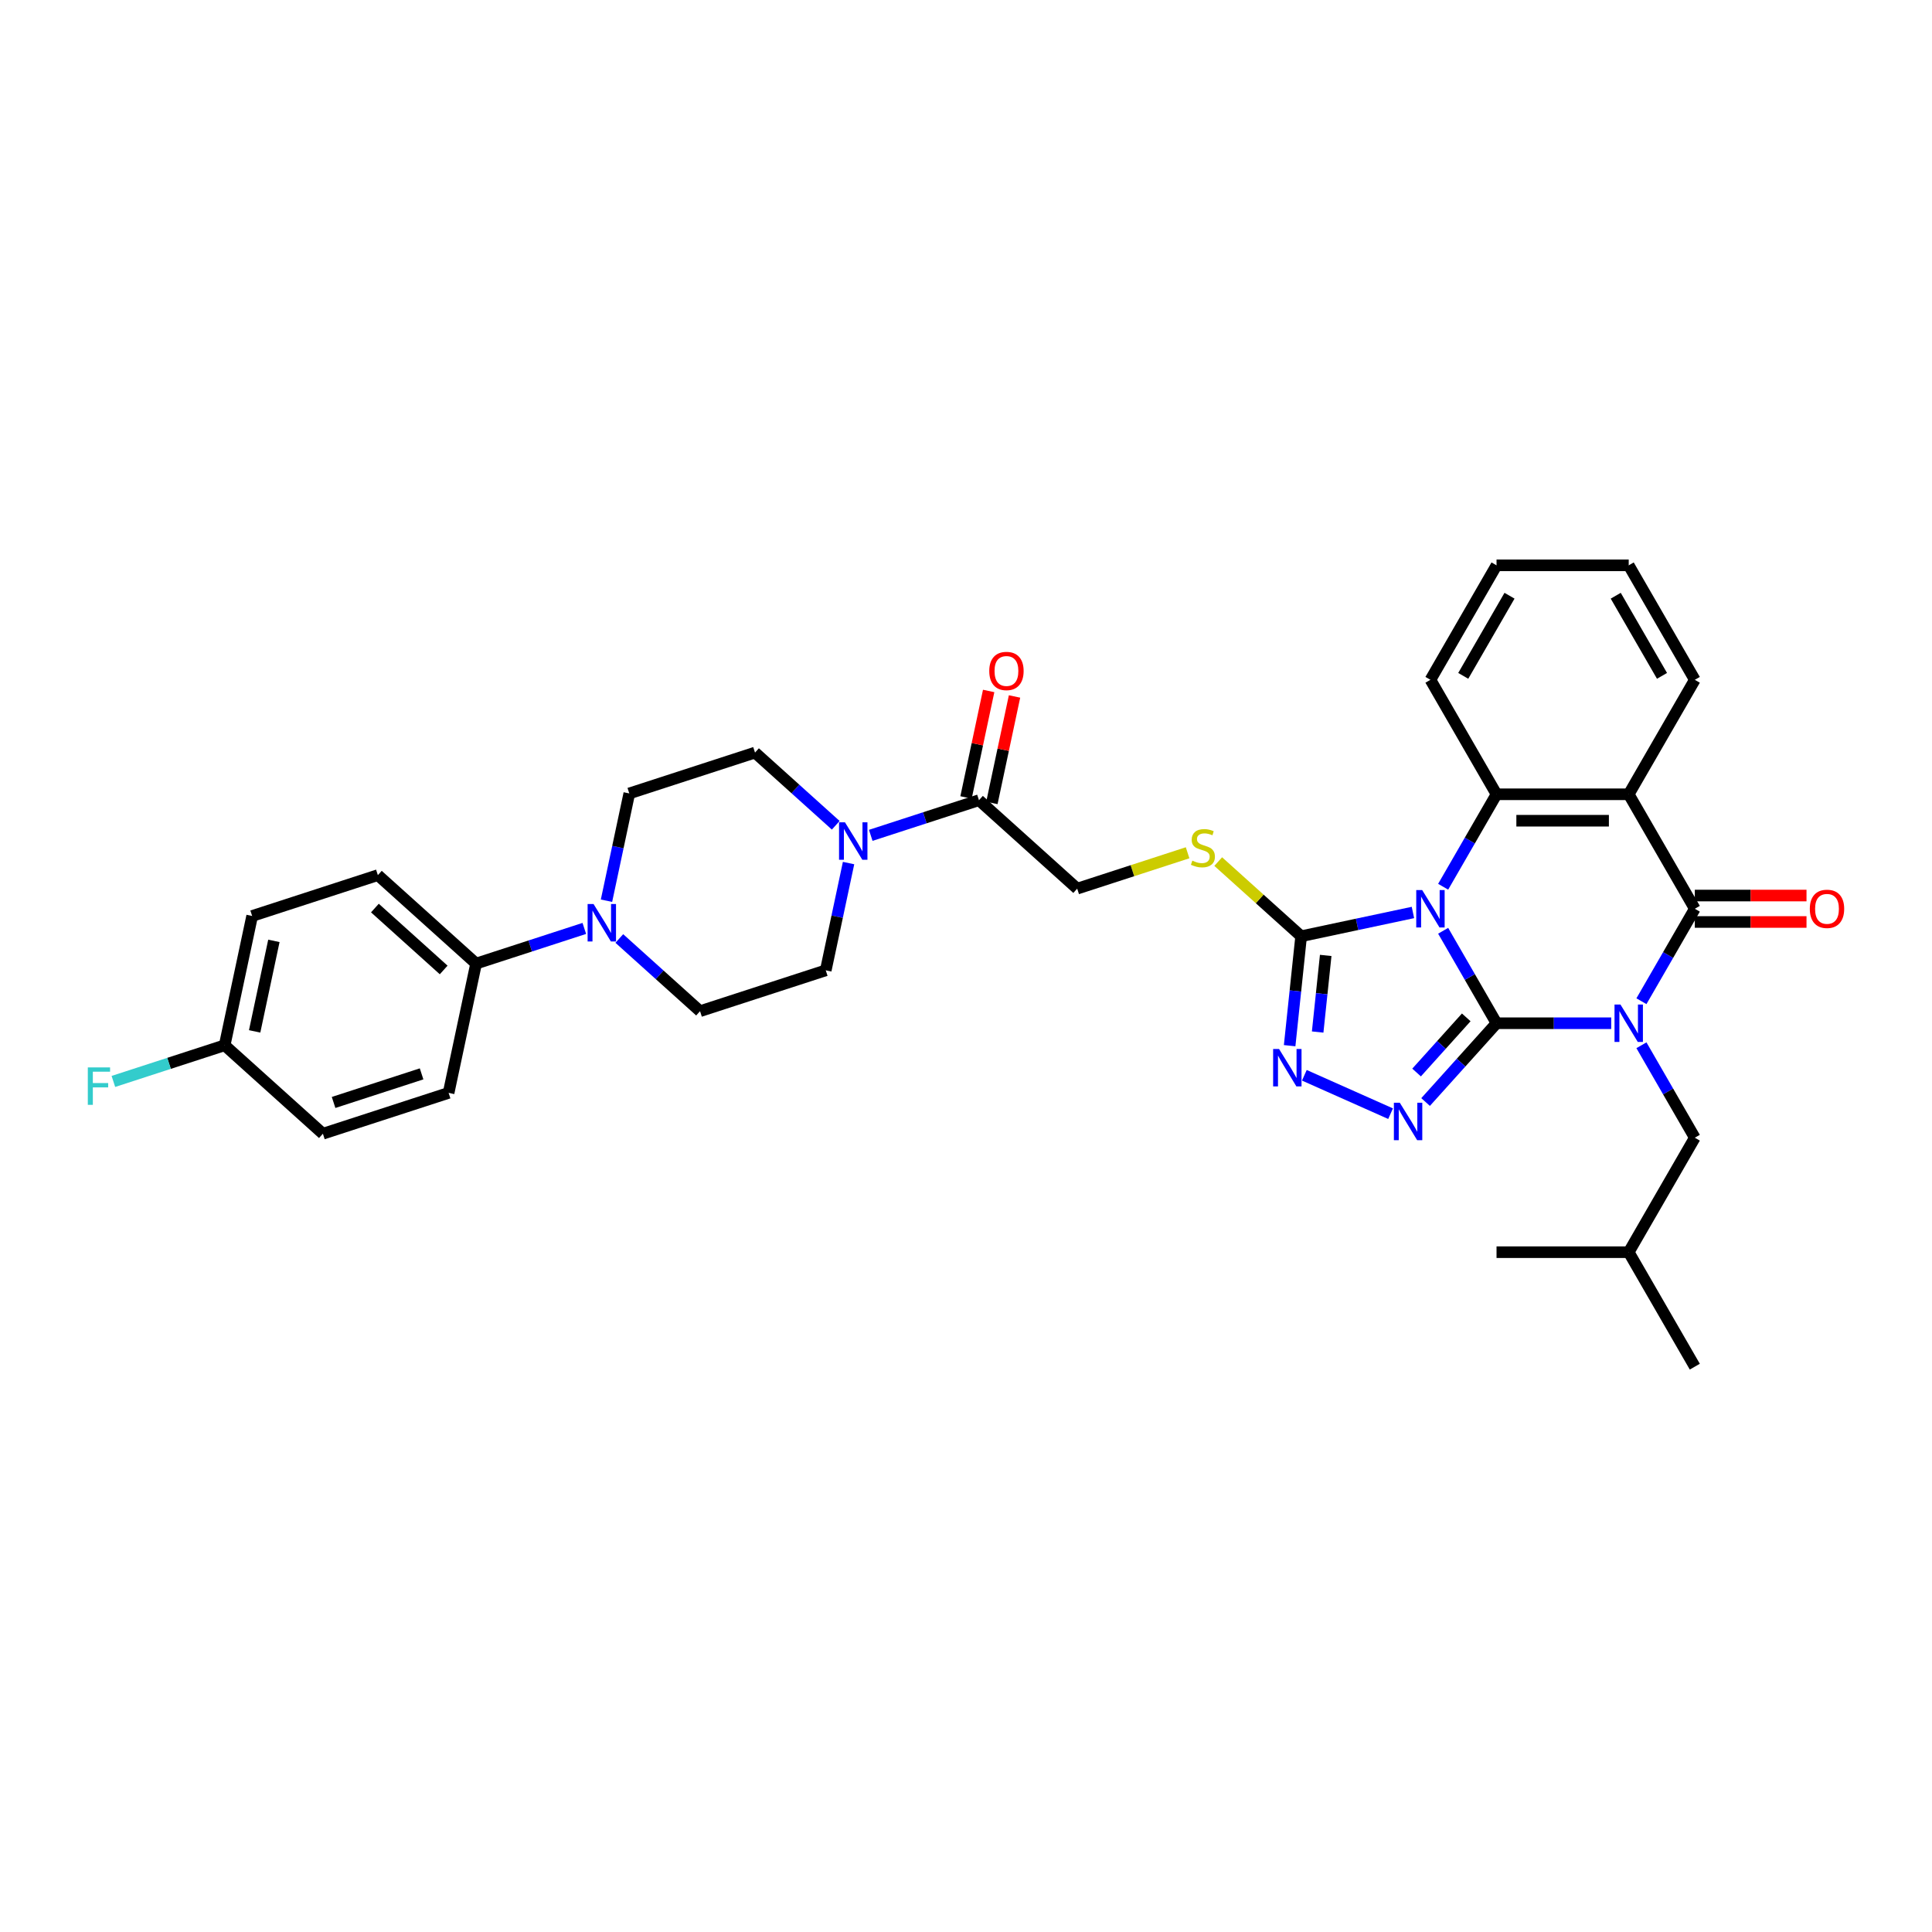 <?xml version='1.0' encoding='iso-8859-1'?>
<svg version='1.1' baseProfile='full'
              xmlns='http://www.w3.org/2000/svg'
                      xmlns:rdkit='http://www.rdkit.org/xml'
                      xmlns:xlink='http://www.w3.org/1999/xlink'
                  xml:space='preserve'
width='1000px' height='1000px' viewBox='0 0 1000 1000'>
<!-- END OF HEADER -->
<rect style='opacity:1.0;fill:#FFFFFF;stroke:none' width='1000' height='1000' x='0' y='0'> </rect>
<path class='bond-0' d='M 774.603,529.626 L 804.283,529.626' style='fill:none;fill-rule:evenodd;stroke:#000000;stroke-width:6px;stroke-linecap:butt;stroke-linejoin:miter;stroke-opacity:1' />
<path class='bond-0' d='M 804.283,529.626 L 833.964,529.626' style='fill:none;fill-rule:evenodd;stroke:#0000FF;stroke-width:6px;stroke-linecap:butt;stroke-linejoin:miter;stroke-opacity:1' />
<path class='bond-1' d='M 774.603,529.626 L 760.789,505.699' style='fill:none;fill-rule:evenodd;stroke:#000000;stroke-width:6px;stroke-linecap:butt;stroke-linejoin:miter;stroke-opacity:1' />
<path class='bond-1' d='M 760.789,505.699 L 746.975,481.772' style='fill:none;fill-rule:evenodd;stroke:#0000FF;stroke-width:6px;stroke-linecap:butt;stroke-linejoin:miter;stroke-opacity:1' />
<path class='bond-3' d='M 774.603,529.626 L 756.242,550.019' style='fill:none;fill-rule:evenodd;stroke:#000000;stroke-width:6px;stroke-linecap:butt;stroke-linejoin:miter;stroke-opacity:1' />
<path class='bond-3' d='M 756.242,550.019 L 737.881,570.411' style='fill:none;fill-rule:evenodd;stroke:#0000FF;stroke-width:6px;stroke-linecap:butt;stroke-linejoin:miter;stroke-opacity:1' />
<path class='bond-3' d='M 758.926,526.588 L 746.073,540.862' style='fill:none;fill-rule:evenodd;stroke:#000000;stroke-width:6px;stroke-linecap:butt;stroke-linejoin:miter;stroke-opacity:1' />
<path class='bond-3' d='M 746.073,540.862 L 733.22,555.137' style='fill:none;fill-rule:evenodd;stroke:#0000FF;stroke-width:6px;stroke-linecap:butt;stroke-linejoin:miter;stroke-opacity:1' />
<path class='bond-2' d='M 849.603,518.228 L 863.418,494.301' style='fill:none;fill-rule:evenodd;stroke:#0000FF;stroke-width:6px;stroke-linecap:butt;stroke-linejoin:miter;stroke-opacity:1' />
<path class='bond-2' d='M 863.418,494.301 L 877.232,470.374' style='fill:none;fill-rule:evenodd;stroke:#000000;stroke-width:6px;stroke-linecap:butt;stroke-linejoin:miter;stroke-opacity:1' />
<path class='bond-11' d='M 849.603,541.025 L 863.418,564.952' style='fill:none;fill-rule:evenodd;stroke:#0000FF;stroke-width:6px;stroke-linecap:butt;stroke-linejoin:miter;stroke-opacity:1' />
<path class='bond-11' d='M 863.418,564.952 L 877.232,588.879' style='fill:none;fill-rule:evenodd;stroke:#000000;stroke-width:6px;stroke-linecap:butt;stroke-linejoin:miter;stroke-opacity:1' />
<path class='bond-5' d='M 746.975,458.975 L 760.789,435.048' style='fill:none;fill-rule:evenodd;stroke:#0000FF;stroke-width:6px;stroke-linecap:butt;stroke-linejoin:miter;stroke-opacity:1' />
<path class='bond-5' d='M 760.789,435.048 L 774.603,411.121' style='fill:none;fill-rule:evenodd;stroke:#000000;stroke-width:6px;stroke-linecap:butt;stroke-linejoin:miter;stroke-opacity:1' />
<path class='bond-6' d='M 731.335,472.299 L 702.402,478.449' style='fill:none;fill-rule:evenodd;stroke:#0000FF;stroke-width:6px;stroke-linecap:butt;stroke-linejoin:miter;stroke-opacity:1' />
<path class='bond-6' d='M 702.402,478.449 L 673.47,484.599' style='fill:none;fill-rule:evenodd;stroke:#000000;stroke-width:6px;stroke-linecap:butt;stroke-linejoin:miter;stroke-opacity:1' />
<path class='bond-13' d='M 877.232,477.216 L 906.139,477.216' style='fill:none;fill-rule:evenodd;stroke:#000000;stroke-width:6px;stroke-linecap:butt;stroke-linejoin:miter;stroke-opacity:1' />
<path class='bond-13' d='M 906.139,477.216 L 935.046,477.216' style='fill:none;fill-rule:evenodd;stroke:#FF0000;stroke-width:6px;stroke-linecap:butt;stroke-linejoin:miter;stroke-opacity:1' />
<path class='bond-13' d='M 877.232,463.532 L 906.139,463.532' style='fill:none;fill-rule:evenodd;stroke:#000000;stroke-width:6px;stroke-linecap:butt;stroke-linejoin:miter;stroke-opacity:1' />
<path class='bond-13' d='M 906.139,463.532 L 935.046,463.532' style='fill:none;fill-rule:evenodd;stroke:#FF0000;stroke-width:6px;stroke-linecap:butt;stroke-linejoin:miter;stroke-opacity:1' />
<path class='bond-35' d='M 877.232,470.374 L 843.022,411.121' style='fill:none;fill-rule:evenodd;stroke:#000000;stroke-width:6px;stroke-linecap:butt;stroke-linejoin:miter;stroke-opacity:1' />
<path class='bond-7' d='M 719.763,576.438 L 675.129,556.566' style='fill:none;fill-rule:evenodd;stroke:#0000FF;stroke-width:6px;stroke-linecap:butt;stroke-linejoin:miter;stroke-opacity:1' />
<path class='bond-4' d='M 843.022,411.121 L 774.603,411.121' style='fill:none;fill-rule:evenodd;stroke:#000000;stroke-width:6px;stroke-linecap:butt;stroke-linejoin:miter;stroke-opacity:1' />
<path class='bond-4' d='M 832.759,424.805 L 784.866,424.805' style='fill:none;fill-rule:evenodd;stroke:#000000;stroke-width:6px;stroke-linecap:butt;stroke-linejoin:miter;stroke-opacity:1' />
<path class='bond-23' d='M 843.022,411.121 L 877.232,351.868' style='fill:none;fill-rule:evenodd;stroke:#000000;stroke-width:6px;stroke-linecap:butt;stroke-linejoin:miter;stroke-opacity:1' />
<path class='bond-25' d='M 774.603,411.121 L 740.394,351.868' style='fill:none;fill-rule:evenodd;stroke:#000000;stroke-width:6px;stroke-linecap:butt;stroke-linejoin:miter;stroke-opacity:1' />
<path class='bond-12' d='M 673.47,484.599 L 652.008,465.275' style='fill:none;fill-rule:evenodd;stroke:#000000;stroke-width:6px;stroke-linecap:butt;stroke-linejoin:miter;stroke-opacity:1' />
<path class='bond-12' d='M 652.008,465.275 L 630.547,445.951' style='fill:none;fill-rule:evenodd;stroke:#CCCC00;stroke-width:6px;stroke-linecap:butt;stroke-linejoin:miter;stroke-opacity:1' />
<path class='bond-34' d='M 673.47,484.599 L 670.493,512.922' style='fill:none;fill-rule:evenodd;stroke:#000000;stroke-width:6px;stroke-linecap:butt;stroke-linejoin:miter;stroke-opacity:1' />
<path class='bond-34' d='M 670.493,512.922 L 667.516,541.244' style='fill:none;fill-rule:evenodd;stroke:#0000FF;stroke-width:6px;stroke-linecap:butt;stroke-linejoin:miter;stroke-opacity:1' />
<path class='bond-34' d='M 686.185,494.526 L 684.102,514.352' style='fill:none;fill-rule:evenodd;stroke:#000000;stroke-width:6px;stroke-linecap:butt;stroke-linejoin:miter;stroke-opacity:1' />
<path class='bond-34' d='M 684.102,514.352 L 682.018,534.178' style='fill:none;fill-rule:evenodd;stroke:#0000FF;stroke-width:6px;stroke-linecap:butt;stroke-linejoin:miter;stroke-opacity:1' />
<path class='bond-8' d='M 450.697,432.378 L 478.703,423.278' style='fill:none;fill-rule:evenodd;stroke:#0000FF;stroke-width:6px;stroke-linecap:butt;stroke-linejoin:miter;stroke-opacity:1' />
<path class='bond-8' d='M 478.703,423.278 L 506.709,414.179' style='fill:none;fill-rule:evenodd;stroke:#000000;stroke-width:6px;stroke-linecap:butt;stroke-linejoin:miter;stroke-opacity:1' />
<path class='bond-16' d='M 432.579,427.165 L 411.686,408.353' style='fill:none;fill-rule:evenodd;stroke:#0000FF;stroke-width:6px;stroke-linecap:butt;stroke-linejoin:miter;stroke-opacity:1' />
<path class='bond-16' d='M 411.686,408.353 L 390.793,389.54' style='fill:none;fill-rule:evenodd;stroke:#000000;stroke-width:6px;stroke-linecap:butt;stroke-linejoin:miter;stroke-opacity:1' />
<path class='bond-17' d='M 439.215,446.72 L 433.314,474.483' style='fill:none;fill-rule:evenodd;stroke:#0000FF;stroke-width:6px;stroke-linecap:butt;stroke-linejoin:miter;stroke-opacity:1' />
<path class='bond-17' d='M 433.314,474.483 L 427.413,502.245' style='fill:none;fill-rule:evenodd;stroke:#000000;stroke-width:6px;stroke-linecap:butt;stroke-linejoin:miter;stroke-opacity:1' />
<path class='bond-9' d='M 320.556,485.763 L 341.449,504.576' style='fill:none;fill-rule:evenodd;stroke:#0000FF;stroke-width:6px;stroke-linecap:butt;stroke-linejoin:miter;stroke-opacity:1' />
<path class='bond-9' d='M 341.449,504.576 L 362.343,523.388' style='fill:none;fill-rule:evenodd;stroke:#000000;stroke-width:6px;stroke-linecap:butt;stroke-linejoin:miter;stroke-opacity:1' />
<path class='bond-14' d='M 302.439,480.55 L 274.433,489.65' style='fill:none;fill-rule:evenodd;stroke:#0000FF;stroke-width:6px;stroke-linecap:butt;stroke-linejoin:miter;stroke-opacity:1' />
<path class='bond-14' d='M 274.433,489.65 L 246.427,498.749' style='fill:none;fill-rule:evenodd;stroke:#000000;stroke-width:6px;stroke-linecap:butt;stroke-linejoin:miter;stroke-opacity:1' />
<path class='bond-37' d='M 313.92,466.208 L 319.821,438.446' style='fill:none;fill-rule:evenodd;stroke:#0000FF;stroke-width:6px;stroke-linecap:butt;stroke-linejoin:miter;stroke-opacity:1' />
<path class='bond-37' d='M 319.821,438.446 L 325.722,410.683' style='fill:none;fill-rule:evenodd;stroke:#000000;stroke-width:6px;stroke-linecap:butt;stroke-linejoin:miter;stroke-opacity:1' />
<path class='bond-10' d='M 506.709,414.179 L 557.554,459.96' style='fill:none;fill-rule:evenodd;stroke:#000000;stroke-width:6px;stroke-linecap:butt;stroke-linejoin:miter;stroke-opacity:1' />
<path class='bond-20' d='M 513.401,415.601 L 519.258,388.044' style='fill:none;fill-rule:evenodd;stroke:#000000;stroke-width:6px;stroke-linecap:butt;stroke-linejoin:miter;stroke-opacity:1' />
<path class='bond-20' d='M 519.258,388.044 L 525.116,360.486' style='fill:none;fill-rule:evenodd;stroke:#FF0000;stroke-width:6px;stroke-linecap:butt;stroke-linejoin:miter;stroke-opacity:1' />
<path class='bond-20' d='M 500.016,412.756 L 505.874,385.199' style='fill:none;fill-rule:evenodd;stroke:#000000;stroke-width:6px;stroke-linecap:butt;stroke-linejoin:miter;stroke-opacity:1' />
<path class='bond-20' d='M 505.874,385.199 L 511.731,357.641' style='fill:none;fill-rule:evenodd;stroke:#FF0000;stroke-width:6px;stroke-linecap:butt;stroke-linejoin:miter;stroke-opacity:1' />
<path class='bond-29' d='M 877.232,588.879 L 843.022,648.132' style='fill:none;fill-rule:evenodd;stroke:#000000;stroke-width:6px;stroke-linecap:butt;stroke-linejoin:miter;stroke-opacity:1' />
<path class='bond-15' d='M 614.701,441.392 L 586.128,450.676' style='fill:none;fill-rule:evenodd;stroke:#CCCC00;stroke-width:6px;stroke-linecap:butt;stroke-linejoin:miter;stroke-opacity:1' />
<path class='bond-15' d='M 586.128,450.676 L 557.554,459.96' style='fill:none;fill-rule:evenodd;stroke:#000000;stroke-width:6px;stroke-linecap:butt;stroke-linejoin:miter;stroke-opacity:1' />
<path class='bond-21' d='M 246.427,498.749 L 195.581,452.968' style='fill:none;fill-rule:evenodd;stroke:#000000;stroke-width:6px;stroke-linecap:butt;stroke-linejoin:miter;stroke-opacity:1' />
<path class='bond-21' d='M 229.644,502.051 L 194.052,470.004' style='fill:none;fill-rule:evenodd;stroke:#000000;stroke-width:6px;stroke-linecap:butt;stroke-linejoin:miter;stroke-opacity:1' />
<path class='bond-22' d='M 246.427,498.749 L 232.202,565.673' style='fill:none;fill-rule:evenodd;stroke:#000000;stroke-width:6px;stroke-linecap:butt;stroke-linejoin:miter;stroke-opacity:1' />
<path class='bond-18' d='M 390.793,389.54 L 325.722,410.683' style='fill:none;fill-rule:evenodd;stroke:#000000;stroke-width:6px;stroke-linecap:butt;stroke-linejoin:miter;stroke-opacity:1' />
<path class='bond-19' d='M 427.413,502.245 L 362.343,523.388' style='fill:none;fill-rule:evenodd;stroke:#000000;stroke-width:6px;stroke-linecap:butt;stroke-linejoin:miter;stroke-opacity:1' />
<path class='bond-27' d='M 195.581,452.968 L 130.511,474.111' style='fill:none;fill-rule:evenodd;stroke:#000000;stroke-width:6px;stroke-linecap:butt;stroke-linejoin:miter;stroke-opacity:1' />
<path class='bond-26' d='M 232.202,565.673 L 167.131,586.816' style='fill:none;fill-rule:evenodd;stroke:#000000;stroke-width:6px;stroke-linecap:butt;stroke-linejoin:miter;stroke-opacity:1' />
<path class='bond-26' d='M 218.213,555.831 L 172.663,570.631' style='fill:none;fill-rule:evenodd;stroke:#000000;stroke-width:6px;stroke-linecap:butt;stroke-linejoin:miter;stroke-opacity:1' />
<path class='bond-30' d='M 877.232,351.868 L 843.022,292.616' style='fill:none;fill-rule:evenodd;stroke:#000000;stroke-width:6px;stroke-linecap:butt;stroke-linejoin:miter;stroke-opacity:1' />
<path class='bond-30' d='M 860.25,349.822 L 836.303,308.345' style='fill:none;fill-rule:evenodd;stroke:#000000;stroke-width:6px;stroke-linecap:butt;stroke-linejoin:miter;stroke-opacity:1' />
<path class='bond-24' d='M 116.286,541.035 L 167.131,586.816' style='fill:none;fill-rule:evenodd;stroke:#000000;stroke-width:6px;stroke-linecap:butt;stroke-linejoin:miter;stroke-opacity:1' />
<path class='bond-28' d='M 116.286,541.035 L 87.486,550.392' style='fill:none;fill-rule:evenodd;stroke:#000000;stroke-width:6px;stroke-linecap:butt;stroke-linejoin:miter;stroke-opacity:1' />
<path class='bond-28' d='M 87.486,550.392 L 58.687,559.75' style='fill:none;fill-rule:evenodd;stroke:#33CCCC;stroke-width:6px;stroke-linecap:butt;stroke-linejoin:miter;stroke-opacity:1' />
<path class='bond-38' d='M 116.286,541.035 L 130.511,474.111' style='fill:none;fill-rule:evenodd;stroke:#000000;stroke-width:6px;stroke-linecap:butt;stroke-linejoin:miter;stroke-opacity:1' />
<path class='bond-38' d='M 131.804,533.841 L 141.762,486.994' style='fill:none;fill-rule:evenodd;stroke:#000000;stroke-width:6px;stroke-linecap:butt;stroke-linejoin:miter;stroke-opacity:1' />
<path class='bond-31' d='M 740.394,351.868 L 774.603,292.616' style='fill:none;fill-rule:evenodd;stroke:#000000;stroke-width:6px;stroke-linecap:butt;stroke-linejoin:miter;stroke-opacity:1' />
<path class='bond-31' d='M 757.376,349.822 L 781.322,308.345' style='fill:none;fill-rule:evenodd;stroke:#000000;stroke-width:6px;stroke-linecap:butt;stroke-linejoin:miter;stroke-opacity:1' />
<path class='bond-32' d='M 843.022,648.132 L 877.232,707.384' style='fill:none;fill-rule:evenodd;stroke:#000000;stroke-width:6px;stroke-linecap:butt;stroke-linejoin:miter;stroke-opacity:1' />
<path class='bond-33' d='M 843.022,648.132 L 774.603,648.132' style='fill:none;fill-rule:evenodd;stroke:#000000;stroke-width:6px;stroke-linecap:butt;stroke-linejoin:miter;stroke-opacity:1' />
<path class='bond-36' d='M 843.022,292.616 L 774.603,292.616' style='fill:none;fill-rule:evenodd;stroke:#000000;stroke-width:6px;stroke-linecap:butt;stroke-linejoin:miter;stroke-opacity:1' />
<path  class='atom-1' d='M 838.739 519.938
L 845.089 530.201
Q 845.718 531.214, 846.731 533.047
Q 847.743 534.881, 847.798 534.99
L 847.798 519.938
L 850.371 519.938
L 850.371 539.314
L 847.716 539.314
L 840.901 528.094
Q 840.108 526.78, 839.259 525.275
Q 838.438 523.77, 838.192 523.304
L 838.192 539.314
L 835.674 539.314
L 835.674 519.938
L 838.739 519.938
' fill='#0000FF'/>
<path  class='atom-2' d='M 736.111 460.686
L 742.46 470.948
Q 743.089 471.961, 744.102 473.795
Q 745.115 475.628, 745.169 475.738
L 745.169 460.686
L 747.742 460.686
L 747.742 480.062
L 745.087 480.062
L 738.273 468.841
Q 737.479 467.527, 736.631 466.022
Q 735.81 464.517, 735.563 464.052
L 735.563 480.062
L 733.045 480.062
L 733.045 460.686
L 736.111 460.686
' fill='#0000FF'/>
<path  class='atom-4' d='M 724.539 570.784
L 730.888 581.046
Q 731.518 582.059, 732.53 583.893
Q 733.543 585.726, 733.598 585.836
L 733.598 570.784
L 736.17 570.784
L 736.17 590.16
L 733.515 590.16
L 726.701 578.939
Q 725.907 577.625, 725.059 576.12
Q 724.238 574.615, 723.991 574.15
L 723.991 590.16
L 721.474 590.16
L 721.474 570.784
L 724.539 570.784
' fill='#0000FF'/>
<path  class='atom-8' d='M 662.035 542.955
L 668.384 553.218
Q 669.014 554.23, 670.026 556.064
Q 671.039 557.898, 671.094 558.007
L 671.094 542.955
L 673.666 542.955
L 673.666 562.331
L 671.011 562.331
L 664.197 551.111
Q 663.403 549.797, 662.555 548.292
Q 661.734 546.786, 661.487 546.321
L 661.487 562.331
L 658.97 562.331
L 658.97 542.955
L 662.035 542.955
' fill='#0000FF'/>
<path  class='atom-9' d='M 437.355 425.633
L 443.704 435.896
Q 444.334 436.909, 445.346 438.742
Q 446.359 440.576, 446.414 440.686
L 446.414 425.633
L 448.986 425.633
L 448.986 445.01
L 446.332 445.01
L 439.517 433.789
Q 438.723 432.475, 437.875 430.97
Q 437.054 429.465, 436.808 429
L 436.808 445.01
L 434.29 445.01
L 434.29 425.633
L 437.355 425.633
' fill='#0000FF'/>
<path  class='atom-10' d='M 307.214 467.919
L 313.563 478.182
Q 314.193 479.194, 315.206 481.028
Q 316.218 482.861, 316.273 482.971
L 316.273 467.919
L 318.845 467.919
L 318.845 487.295
L 316.191 487.295
L 309.376 476.074
Q 308.583 474.761, 307.734 473.255
Q 306.913 471.75, 306.667 471.285
L 306.667 487.295
L 304.149 487.295
L 304.149 467.919
L 307.214 467.919
' fill='#0000FF'/>
<path  class='atom-13' d='M 617.151 445.468
Q 617.37 445.55, 618.273 445.933
Q 619.176 446.316, 620.161 446.563
Q 621.174 446.781, 622.159 446.781
Q 623.993 446.781, 625.06 445.906
Q 626.127 445.003, 626.127 443.443
Q 626.127 442.375, 625.58 441.718
Q 625.06 441.062, 624.239 440.706
Q 623.418 440.35, 622.05 439.94
Q 620.325 439.42, 619.285 438.927
Q 618.273 438.434, 617.534 437.394
Q 616.822 436.354, 616.822 434.603
Q 616.822 432.167, 618.464 430.662
Q 620.134 429.157, 623.418 429.157
Q 625.662 429.157, 628.207 430.224
L 627.578 432.331
Q 625.252 431.373, 623.5 431.373
Q 621.612 431.373, 620.572 432.167
Q 619.532 432.933, 619.559 434.274
Q 619.559 435.314, 620.079 435.944
Q 620.626 436.573, 621.393 436.929
Q 622.186 437.285, 623.5 437.695
Q 625.252 438.243, 626.292 438.79
Q 627.332 439.337, 628.07 440.46
Q 628.837 441.554, 628.837 443.443
Q 628.837 446.125, 627.031 447.575
Q 625.252 448.998, 622.269 448.998
Q 620.544 448.998, 619.231 448.615
Q 617.944 448.259, 616.412 447.63
L 617.151 445.468
' fill='#CCCC00'/>
<path  class='atom-14' d='M 936.756 470.428
Q 936.756 465.776, 939.055 463.176
Q 941.354 460.576, 945.651 460.576
Q 949.948 460.576, 952.247 463.176
Q 954.545 465.776, 954.545 470.428
Q 954.545 475.136, 952.219 477.818
Q 949.893 480.472, 945.651 480.472
Q 941.382 480.472, 939.055 477.818
Q 936.756 475.163, 936.756 470.428
M 945.651 478.283
Q 948.607 478.283, 950.194 476.312
Q 951.809 474.315, 951.809 470.428
Q 951.809 466.624, 950.194 464.709
Q 948.607 462.765, 945.651 462.765
Q 942.695 462.765, 941.081 464.681
Q 939.493 466.597, 939.493 470.428
Q 939.493 474.342, 941.081 476.312
Q 942.695 478.283, 945.651 478.283
' fill='#FF0000'/>
<path  class='atom-21' d='M 512.039 347.31
Q 512.039 342.657, 514.338 340.057
Q 516.637 337.457, 520.934 337.457
Q 525.23 337.457, 527.529 340.057
Q 529.828 342.657, 529.828 347.31
Q 529.828 352.017, 527.502 354.699
Q 525.176 357.353, 520.934 357.353
Q 516.664 357.353, 514.338 354.699
Q 512.039 352.044, 512.039 347.31
M 520.934 355.164
Q 523.889 355.164, 525.477 353.194
Q 527.091 351.196, 527.091 347.31
Q 527.091 343.505, 525.477 341.59
Q 523.889 339.647, 520.934 339.647
Q 517.978 339.647, 516.363 341.562
Q 514.776 343.478, 514.776 347.31
Q 514.776 351.223, 516.363 353.194
Q 517.978 355.164, 520.934 355.164
' fill='#FF0000'/>
<path  class='atom-29' d='M 45.455 552.489
L 56.976 552.489
L 56.976 554.706
L 48.054 554.706
L 48.054 560.59
L 55.991 560.59
L 55.991 562.834
L 48.054 562.834
L 48.054 571.866
L 45.455 571.866
L 45.455 552.489
' fill='#33CCCC'/>
</svg>
